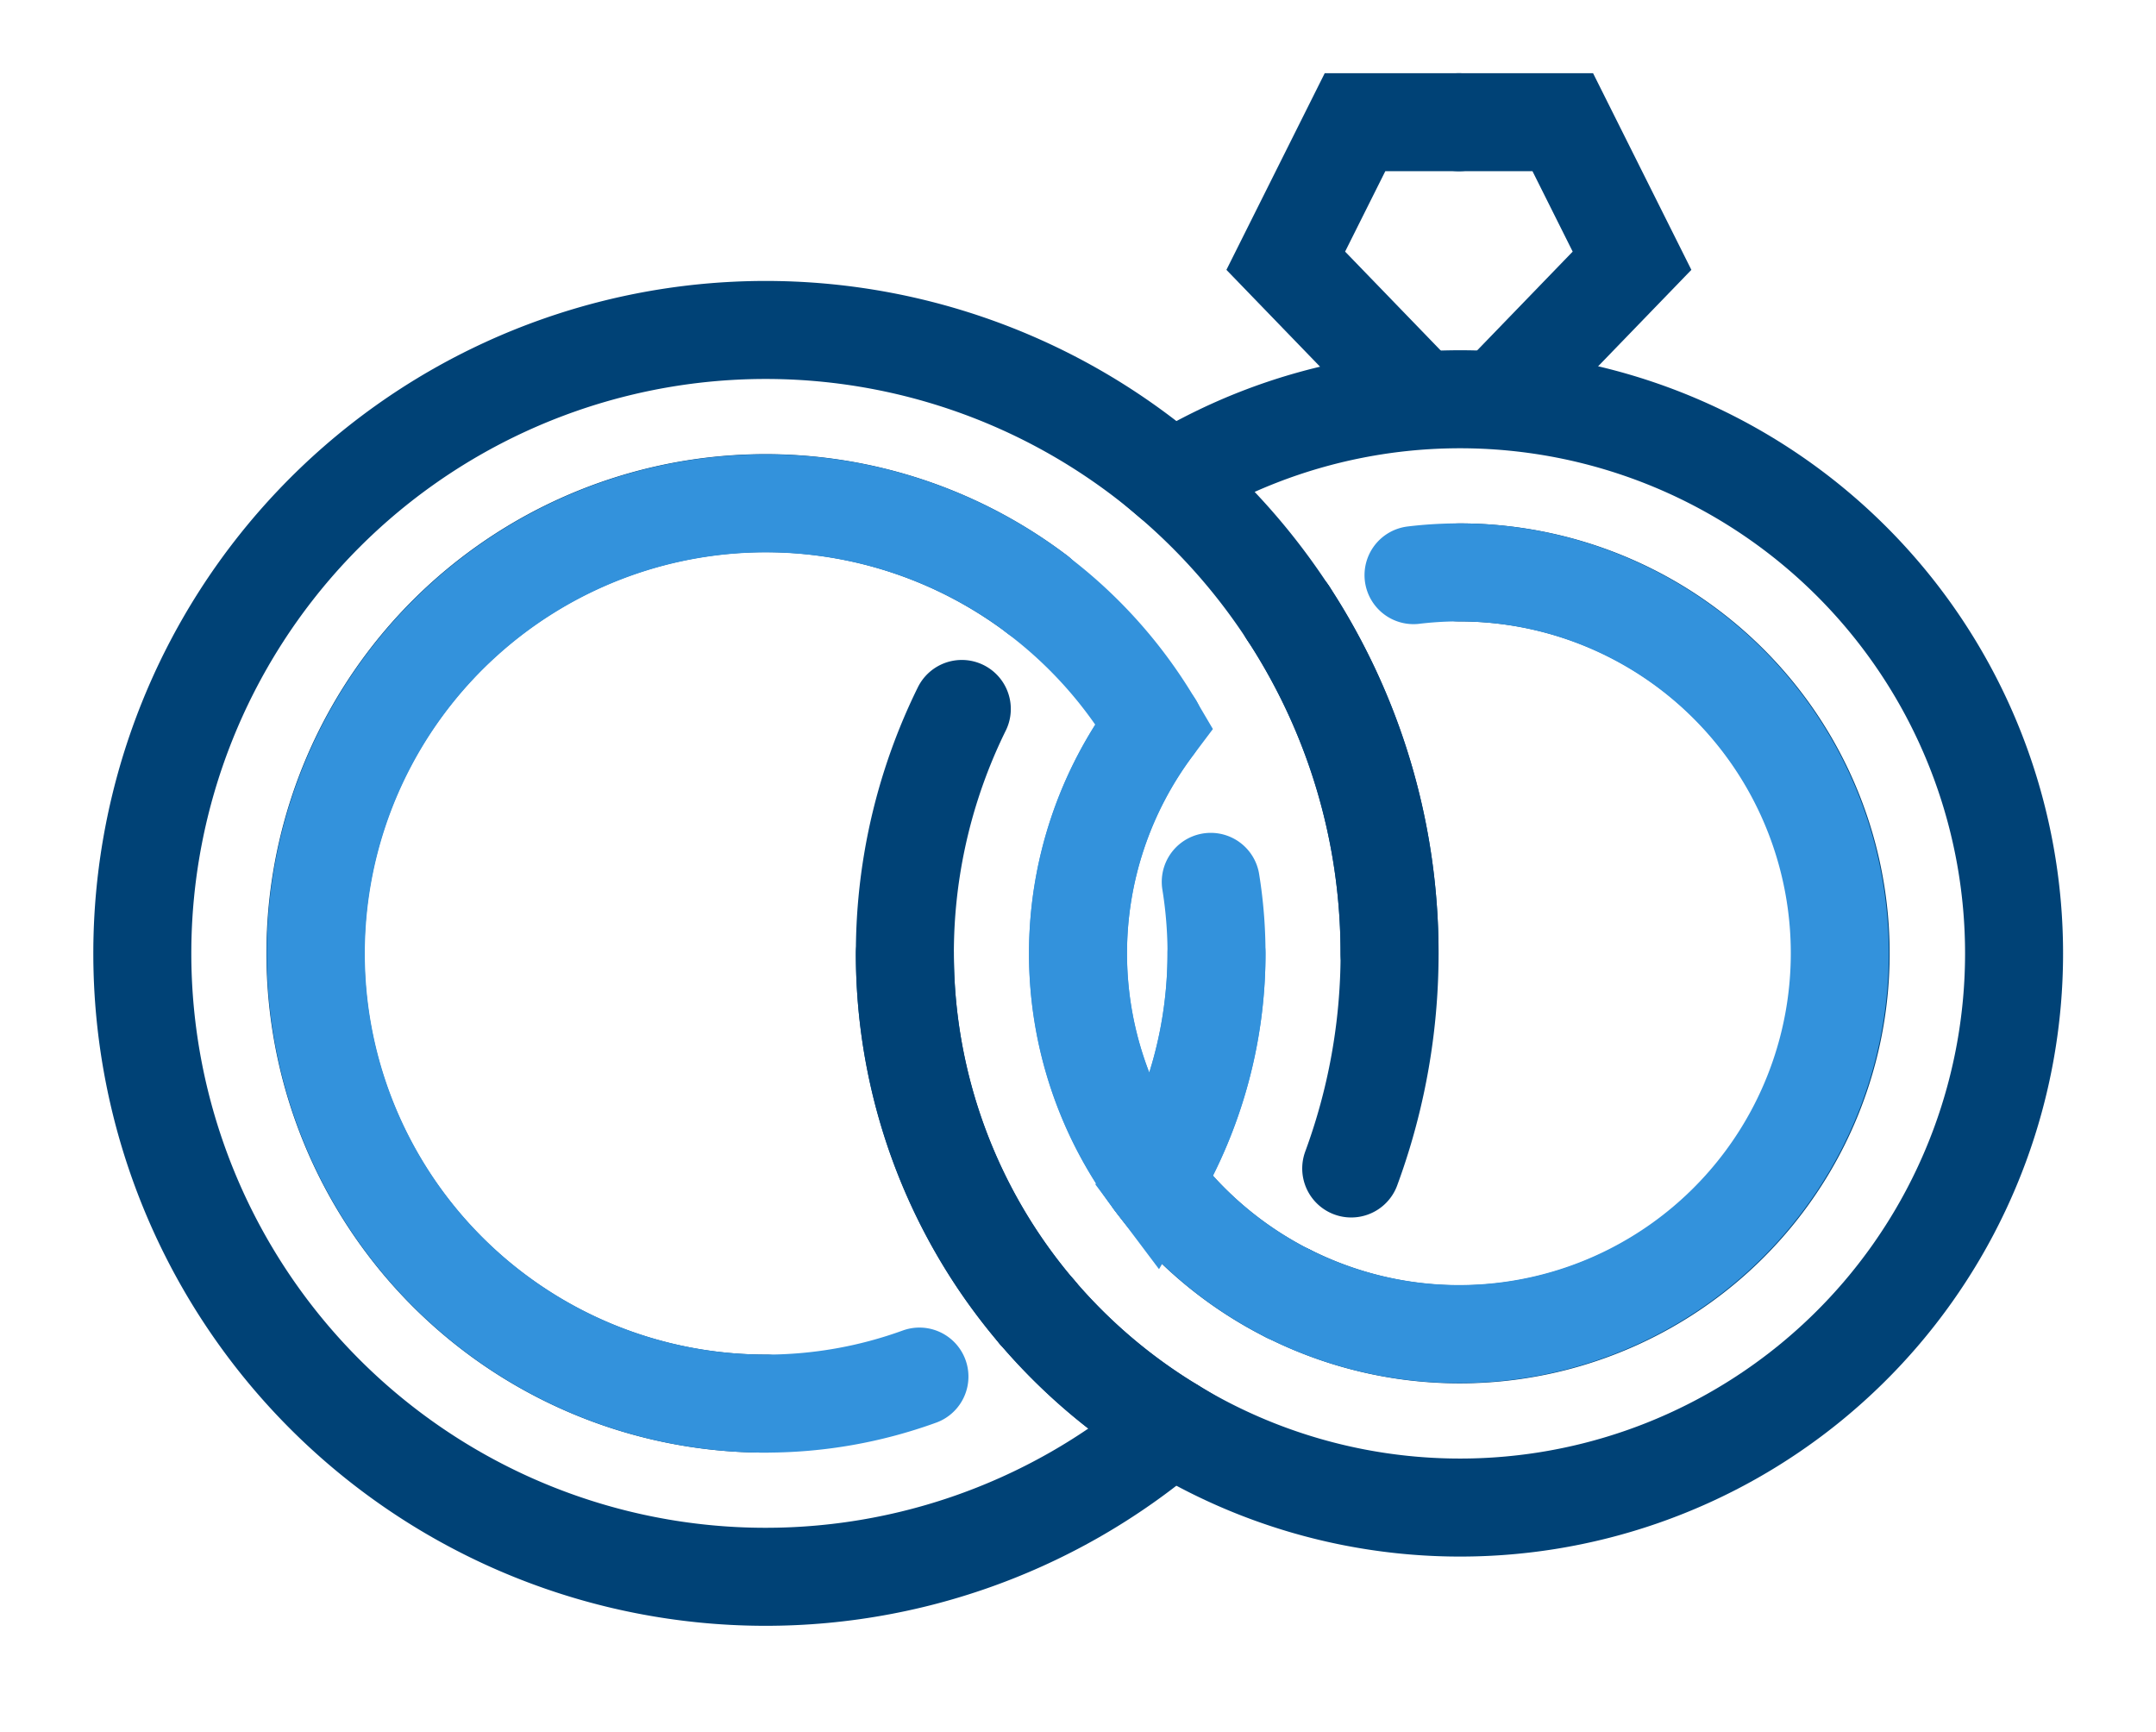 <svg xmlns="http://www.w3.org/2000/svg" xmlns:xlink="http://www.w3.org/1999/xlink" width="66" height="53" viewBox="0 0 66 53">
  <defs>
    <clipPath id="clip-path">
      <rect id="長方形_24007" data-name="長方形 24007" width="66" height="53" transform="translate(-0.14 0.5)" fill="none" stroke="#004276" stroke-width="3"/>
    </clipPath>
  </defs>
  <g id="グループ_11127" data-name="グループ 11127" transform="translate(3.14 2.5)">
    <g id="グループ_11126" data-name="グループ 11126" transform="translate(-3 -3)" clip-path="url(#clip-path)">
      <path id="パス_8900" data-name="パス 8900" d="M19.78,39.56a13.78,13.78,0,1,1,8.293-24.767" transform="translate(3.54 3.9)" fill="none" stroke="#004276" stroke-linecap="round" stroke-miterlimit="10" stroke-width="3"/>
      <path id="パス_8901" data-name="パス 8901" d="M32.484,11.6a19.081,19.081,0,1,0,0,28.96,17.015,17.015,0,0,1-4.111-3.494" transform="translate(3.24 3.6)" fill="none" stroke="#004276" stroke-linecap="round" stroke-miterlimit="10" stroke-width="3"/>
      <path id="パス_8902" data-name="パス 8902" d="M28.073,14.793a13.777,13.777,0,1,0-3.607,23.94" transform="translate(3.54 3.9)" fill="none" stroke="#3392dc" stroke-linecap="round" stroke-miterlimit="10" stroke-width="3"/>
      <path id="パス_8903" data-name="パス 8903" d="M27.053,35.987A16.881,16.881,0,0,1,23,25" transform="translate(4.56 4.68)" fill="none" stroke="#004276" stroke-linecap="round" stroke-miterlimit="10" stroke-width="3"/>
      <path id="パス_8904" data-name="パス 8904" d="M39.3,14a11.66,11.66,0,1,1-5.224,22.073" transform="translate(5.224 4.02)" fill="none" stroke="#004276" stroke-linecap="round" stroke-miterlimit="10" stroke-width="3"/>
      <path id="パス_8905" data-name="パス 8905" d="M30.7,40.441a16.961,16.961,0,1,0,0-28.96,19.118,19.118,0,0,1,3.572,4.066" transform="translate(5.022 3.72)" fill="none" stroke="#004276" stroke-linecap="round" stroke-miterlimit="10" stroke-width="3"/>
      <path id="パス_8906" data-name="パス 8906" d="M34.3,35.019a11.7,11.7,0,0,1-4.105-3.44" transform="translate(4.992 5.075)" fill="none" stroke="#004276" stroke-linecap="round" stroke-miterlimit="10" stroke-width="3"/>
      <path id="パス_8907" data-name="パス 8907" d="M26.824,35.365a17.015,17.015,0,0,0,4.111,3.494" transform="translate(4.789 5.302)" fill="none" stroke="#004276" stroke-linecap="round" stroke-miterlimit="10" stroke-width="3"/>
      <path id="パス_8908" data-name="パス 8908" d="M24.743,17.942A16.922,16.922,0,0,0,27.053,36.41" transform="translate(4.56 4.257)" fill="none" stroke="#004276" stroke-linecap="round" stroke-miterlimit="10" stroke-width="3"/>
      <path id="パス_8909" data-name="パス 8909" d="M30.4,32.6a11.6,11.6,0,0,1,0-13.946,13.808,13.808,0,0,0-3.577-4.013" transform="translate(4.789 4.058)" fill="none" stroke="#3392dc" stroke-linecap="round" stroke-miterlimit="10" stroke-width="3"/>
      <path id="パス_8910" data-name="パス 8910" d="M34.072,36.073a11.656,11.656,0,1,0,3.835-21.99" transform="translate(5.224 4.02)" fill="none" stroke="#3392dc" stroke-linecap="round" stroke-miterlimit="10" stroke-width="3"/>
      <path id="パス_8911" data-name="パス 8911" d="M34.072,15.176a18.976,18.976,0,0,1,3.1,10.413" transform="translate(5.224 4.091)" fill="none" stroke="#004276" stroke-linecap="round" stroke-miterlimit="10" stroke-width="3"/>
      <path id="パス_8912" data-name="パス 8912" d="M36,32.172a19.029,19.029,0,0,0-1.931-17" transform="translate(5.224 4.091)" fill="none" stroke="#004276" stroke-linecap="round" stroke-miterlimit="10" stroke-width="3"/>
      <path id="パス_8913" data-name="パス 8913" d="M32.108,25A13.7,13.7,0,0,1,30.2,31.974a11.7,11.7,0,0,0,4.105,3.44" transform="translate(4.992 4.68)" fill="none" stroke="#3392dc" stroke-linecap="round" stroke-miterlimit="10" stroke-width="3"/>
      <path id="パス_8914" data-name="パス 8914" d="M30.331,18.421a11.6,11.6,0,0,0,0,13.946,13.688,13.688,0,0,0,1.733-9.161" transform="translate(4.86 4.285)" fill="none" stroke="#3392dc" stroke-linecap="round" stroke-miterlimit="10" stroke-width="3"/>
      <path id="パス_8915" data-name="パス 8915" d="M38.1,9.48,34,5.24,36.12,1H39.3" transform="translate(5.22 3.24)" fill="none" stroke="#004276" stroke-linecap="round" stroke-miterlimit="10" stroke-width="3"/>
      <path id="パス_8916" data-name="パス 8916" d="M40.2,9.48l4.1-4.24L42.18,1H39" transform="translate(5.52 3.24)" fill="none" stroke="#004276" stroke-linecap="round" stroke-miterlimit="10" stroke-width="3"/>
    </g>
  </g>
</svg>
